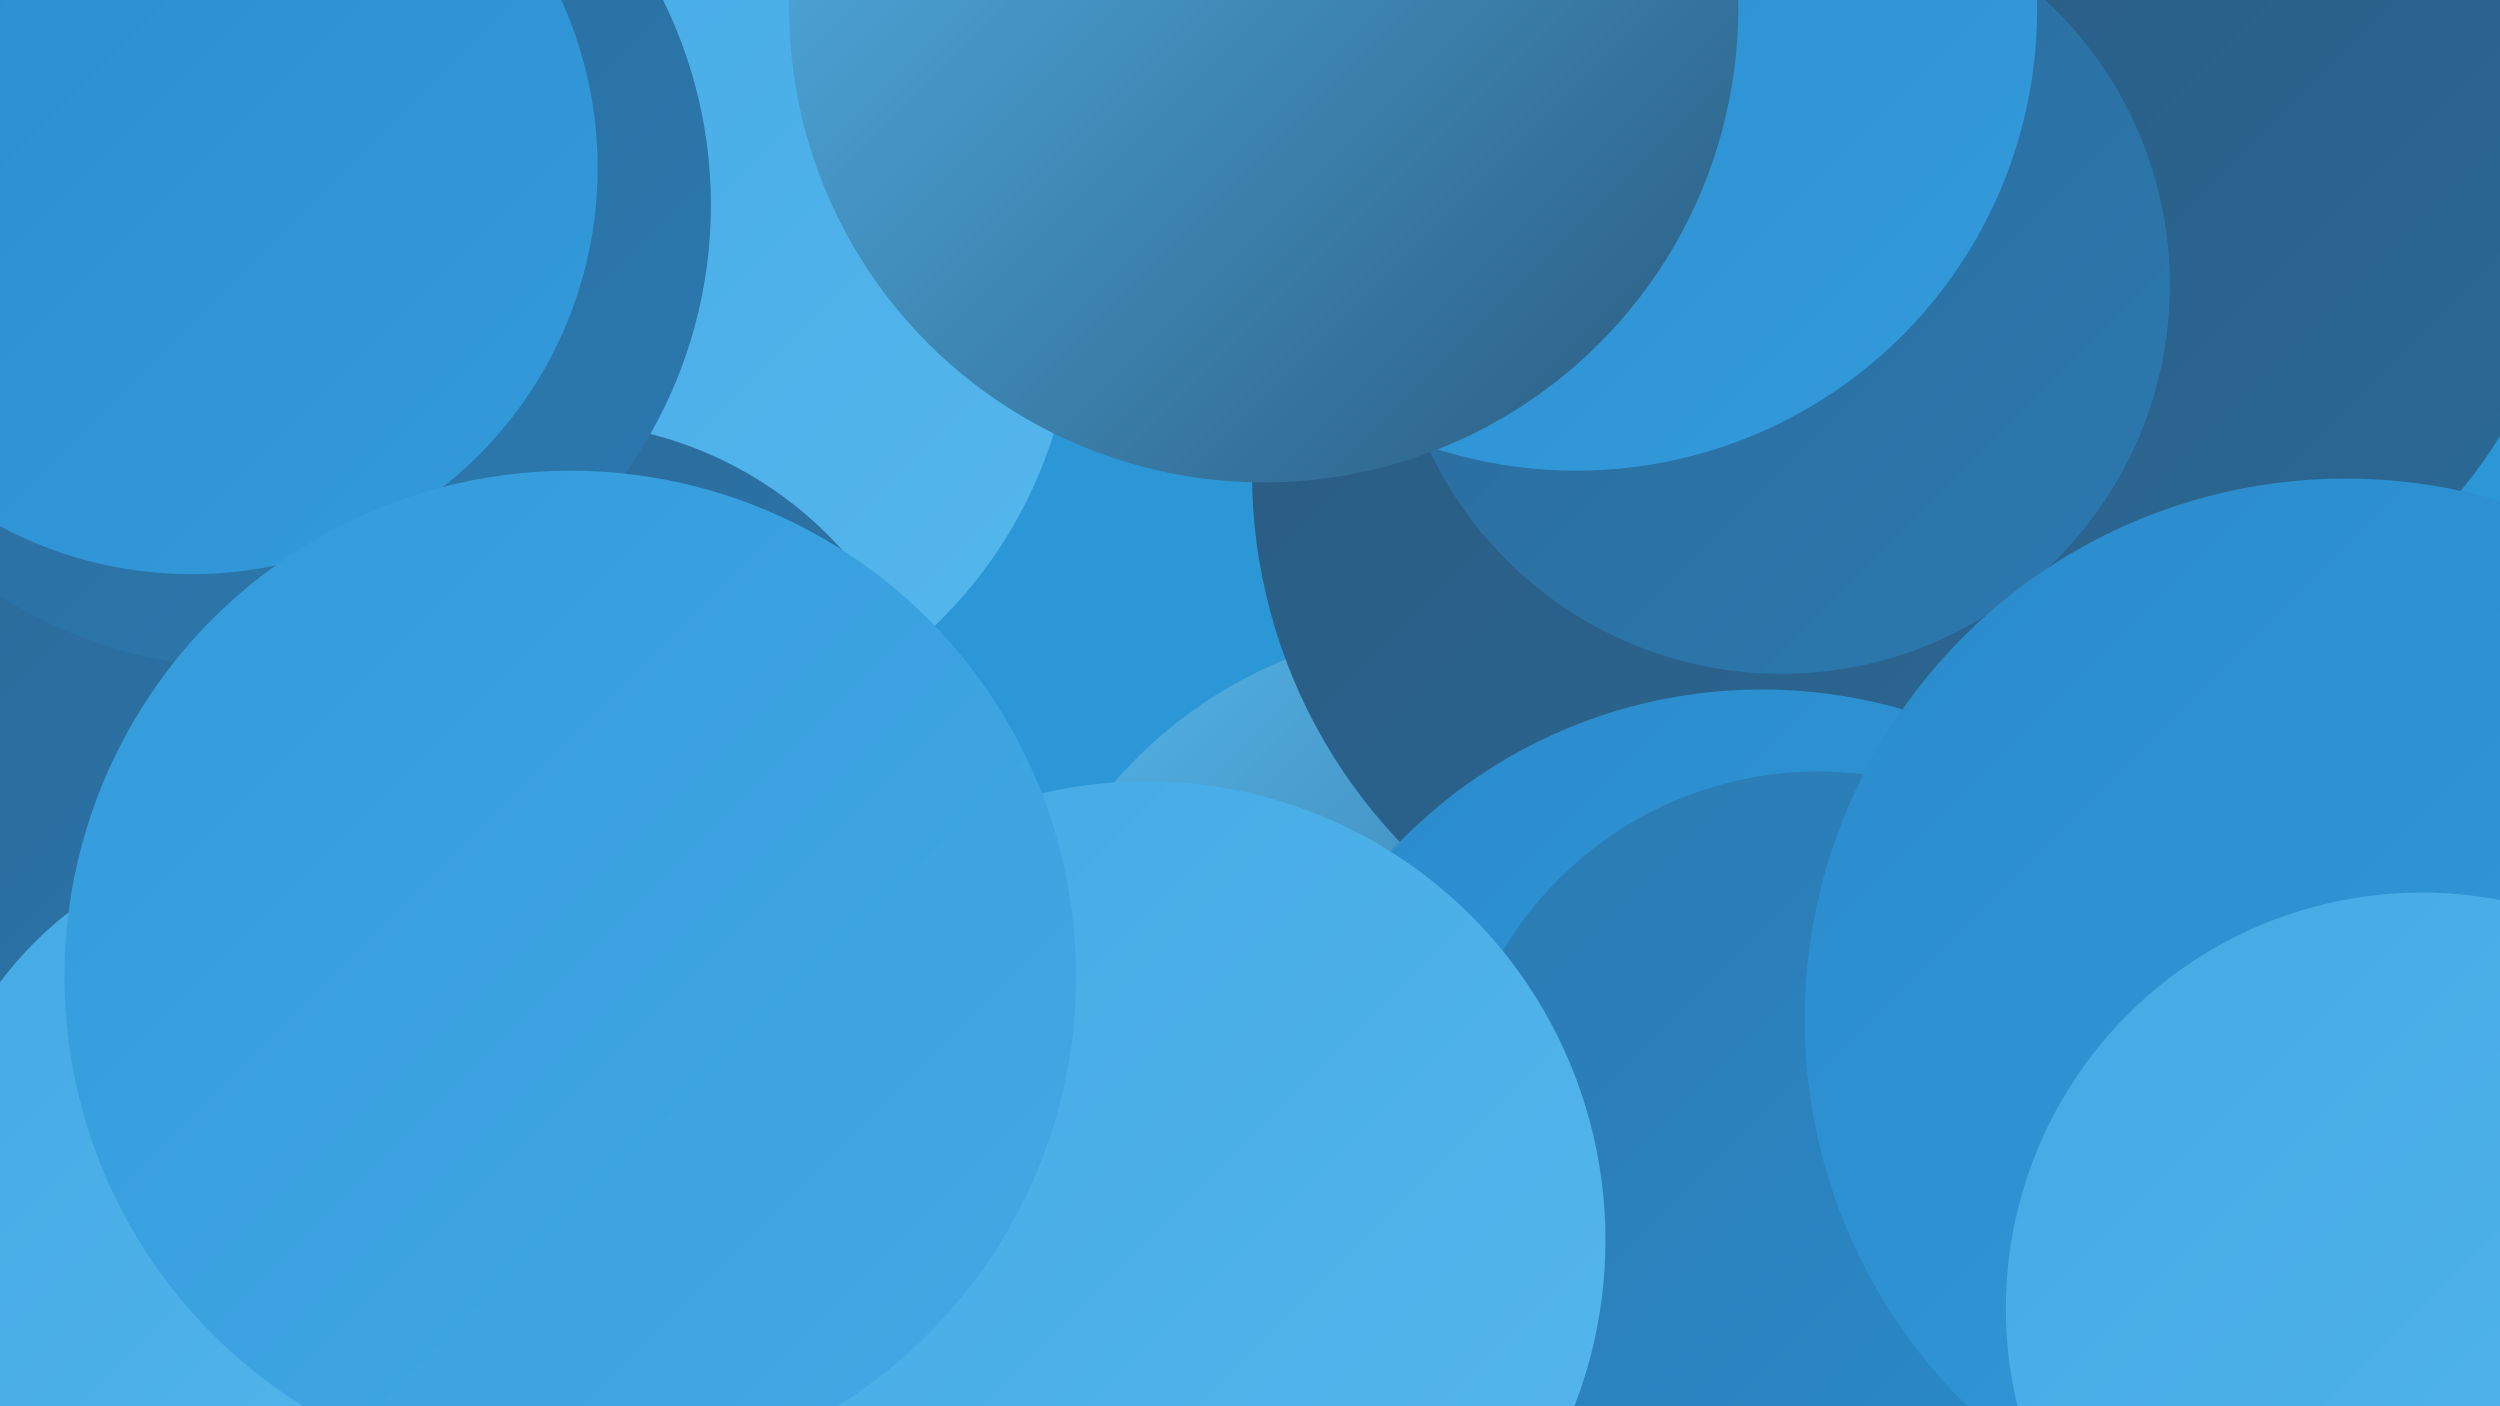 <?xml version="1.0" encoding="UTF-8"?><svg width="1280" height="720" xmlns="http://www.w3.org/2000/svg"><defs><linearGradient id="grad0" x1="0%" y1="0%" x2="100%" y2="100%"><stop offset="0%" style="stop-color:#295a7f;stop-opacity:1" /><stop offset="100%" style="stop-color:#2b6997;stop-opacity:1" /></linearGradient><linearGradient id="grad1" x1="0%" y1="0%" x2="100%" y2="100%"><stop offset="0%" style="stop-color:#2b6997;stop-opacity:1" /><stop offset="100%" style="stop-color:#2b7ab1;stop-opacity:1" /></linearGradient><linearGradient id="grad2" x1="0%" y1="0%" x2="100%" y2="100%"><stop offset="0%" style="stop-color:#2b7ab1;stop-opacity:1" /><stop offset="100%" style="stop-color:#2a8bcb;stop-opacity:1" /></linearGradient><linearGradient id="grad3" x1="0%" y1="0%" x2="100%" y2="100%"><stop offset="0%" style="stop-color:#2a8bcb;stop-opacity:1" /><stop offset="100%" style="stop-color:#339bdc;stop-opacity:1" /></linearGradient><linearGradient id="grad4" x1="0%" y1="0%" x2="100%" y2="100%"><stop offset="0%" style="stop-color:#339bdc;stop-opacity:1" /><stop offset="100%" style="stop-color:#44a9e5;stop-opacity:1" /></linearGradient><linearGradient id="grad5" x1="0%" y1="0%" x2="100%" y2="100%"><stop offset="0%" style="stop-color:#44a9e5;stop-opacity:1" /><stop offset="100%" style="stop-color:#55b7ec;stop-opacity:1" /></linearGradient><linearGradient id="grad6" x1="0%" y1="0%" x2="100%" y2="100%"><stop offset="0%" style="stop-color:#55b7ec;stop-opacity:1" /><stop offset="100%" style="stop-color:#295a7f;stop-opacity:1" /></linearGradient></defs><rect width="1280" height="720" fill="#2c97d7" /><circle cx="744" cy="550" r="229" fill="url(#grad6)" /><circle cx="915" cy="242" r="274" fill="url(#grad0)" /><circle cx="85" cy="323" r="274" fill="url(#grad1)" /><circle cx="902" cy="612" r="259" fill="url(#grad3)" /><circle cx="931" cy="583" r="188" fill="url(#grad2)" /><circle cx="263" cy="386" r="225" fill="url(#grad5)" /><circle cx="1069" cy="93" r="248" fill="url(#grad0)" /><circle cx="912" cy="146" r="199" fill="url(#grad1)" /><circle cx="59" cy="475" r="206" fill="url(#grad1)" /><circle cx="147" cy="612" r="183" fill="url(#grad5)" /><circle cx="1201" cy="522" r="277" fill="url(#grad3)" /><circle cx="587" cy="635" r="235" fill="url(#grad5)" /><circle cx="318" cy="153" r="232" fill="url(#grad5)" /><circle cx="807" cy="5" r="236" fill="url(#grad3)" /><circle cx="284" cy="414" r="198" fill="url(#grad1)" /><circle cx="647" cy="4" r="243" fill="url(#grad6)" /><circle cx="1240" cy="670" r="213" fill="url(#grad5)" /><circle cx="127" cy="105" r="237" fill="url(#grad1)" /><circle cx="98" cy="86" r="208" fill="url(#grad3)" /><circle cx="292" cy="500" r="259" fill="url(#grad4)" /></svg>